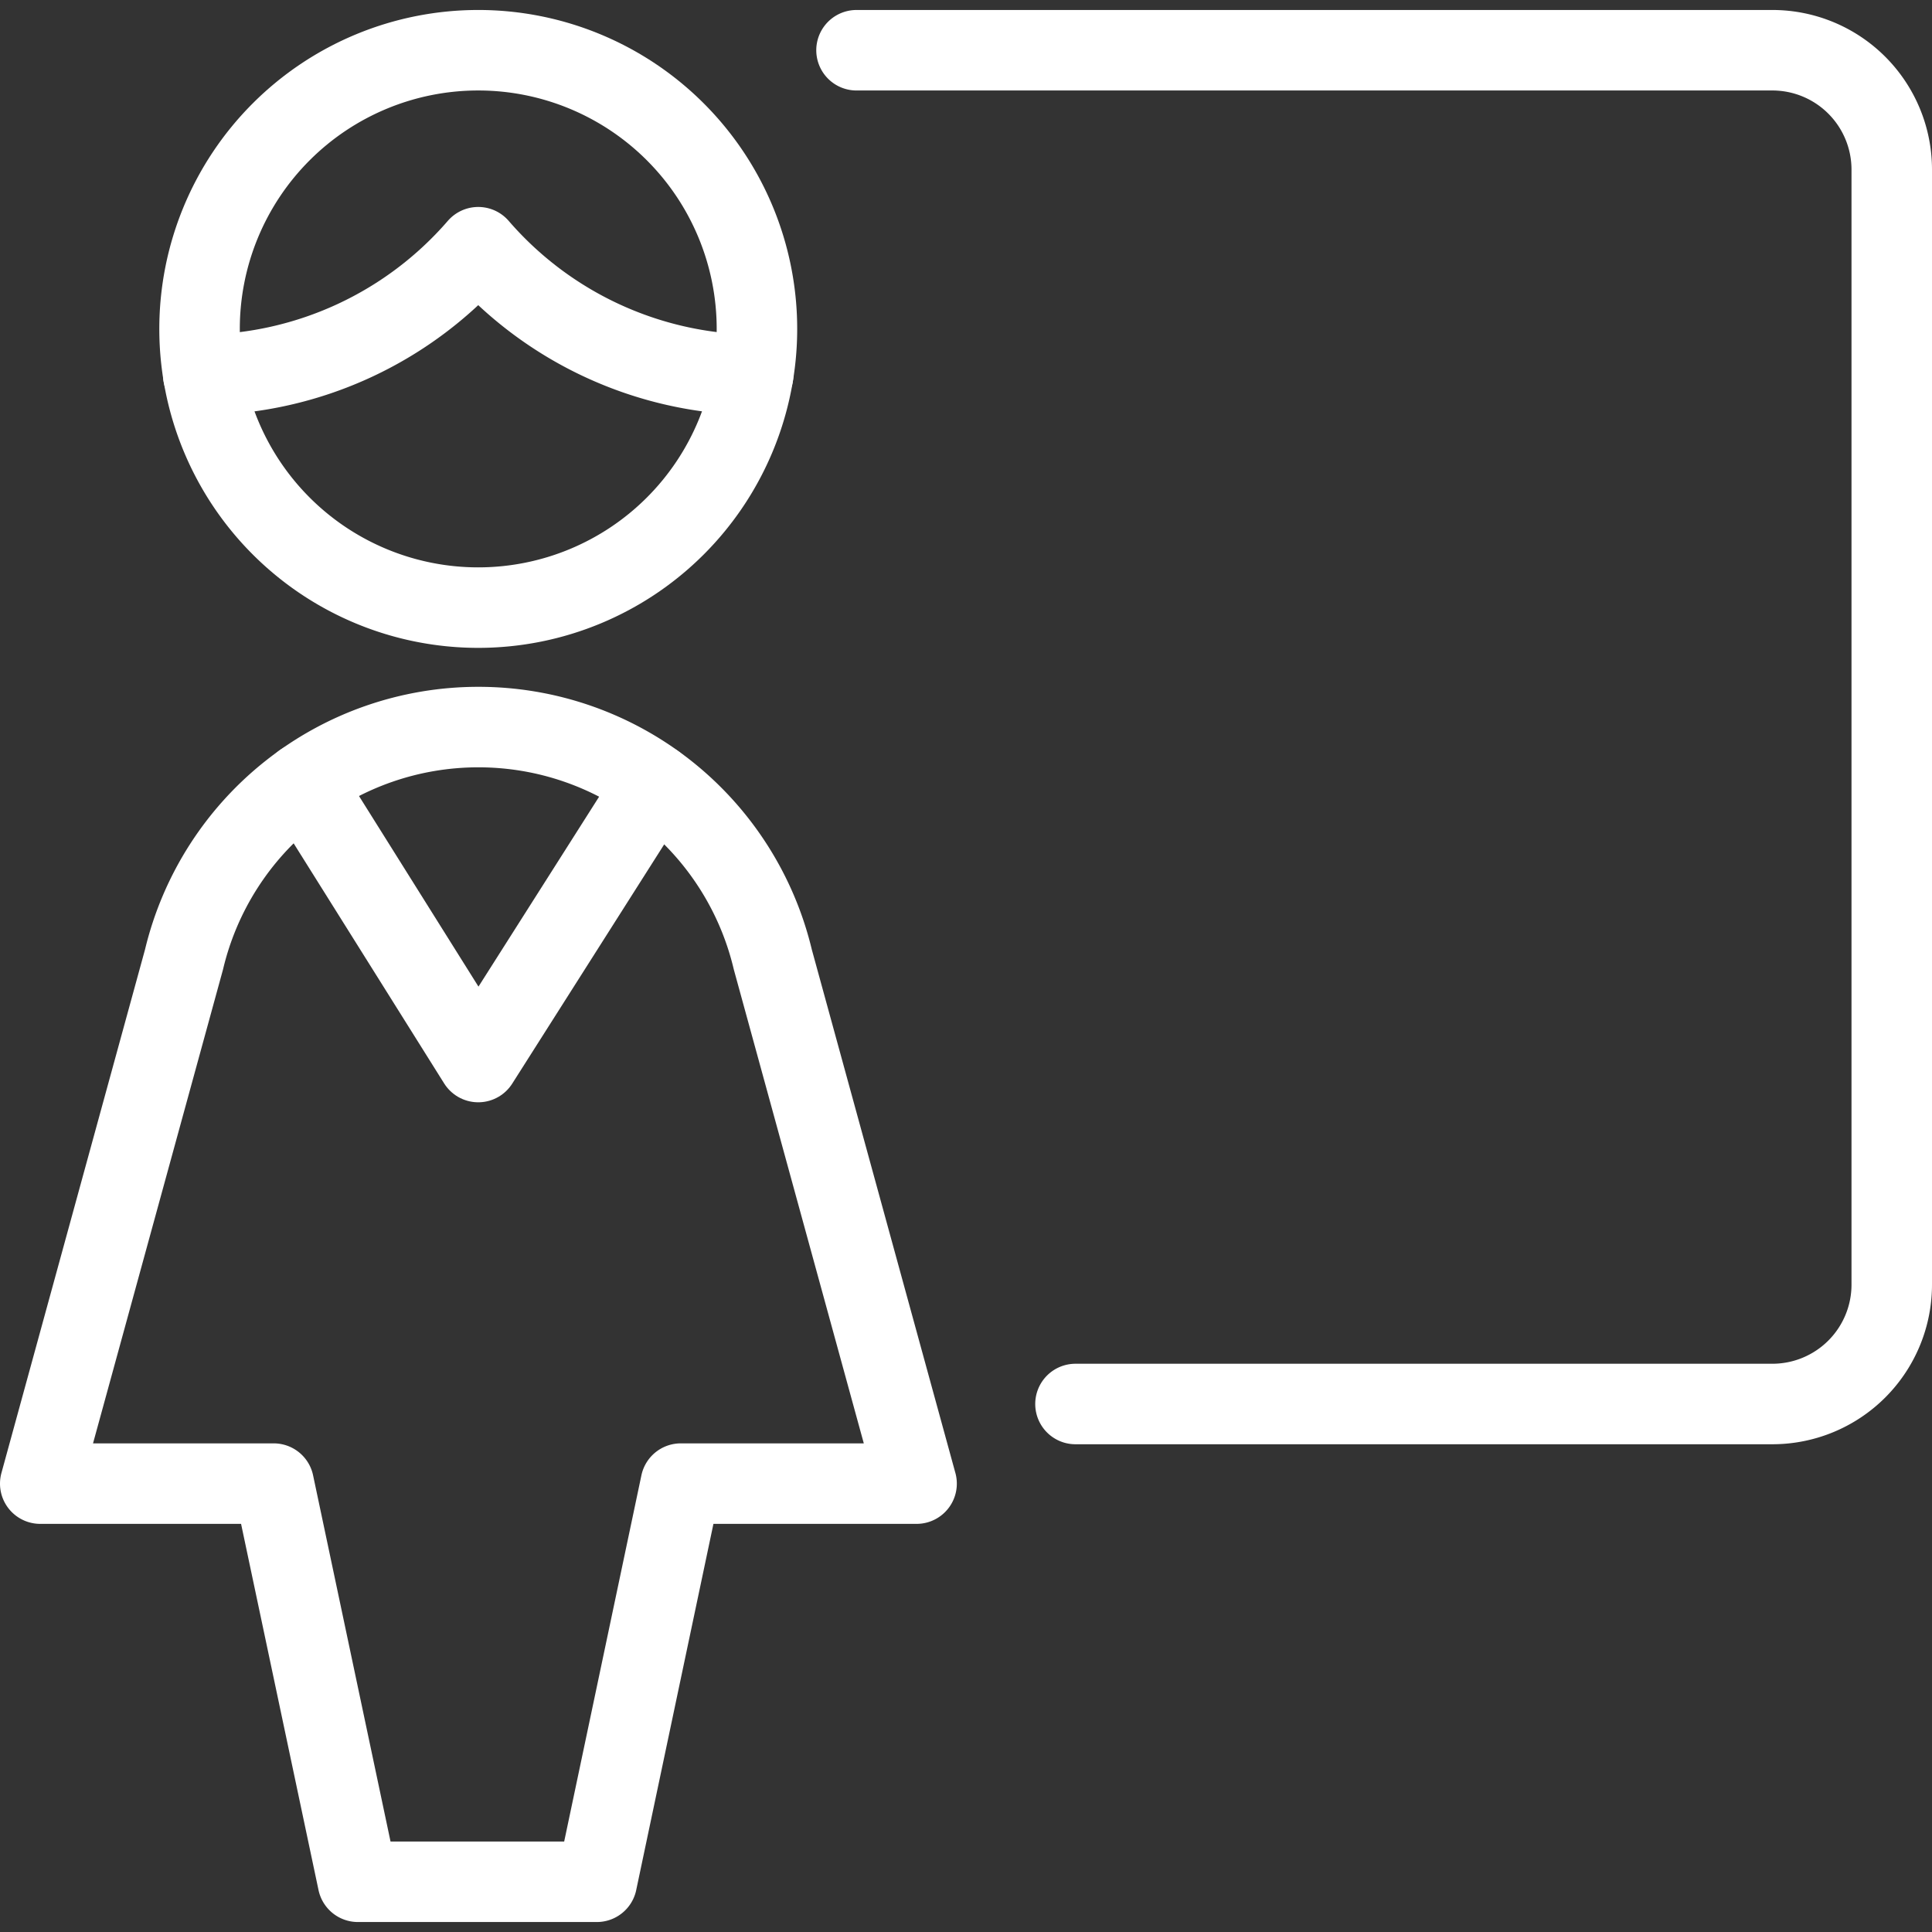 <svg xmlns="http://www.w3.org/2000/svg" viewBox="0 0 24 24" id="User-Female-Teacher-Board--Streamline-Ultimate" height="24" width="24"><rect x="0" y="0" width="24" height="24" fill="#333333" stroke="none"/><desc>User Female Teacher Board Streamline Icon: https://streamlinehq.com</desc><defs></defs><path d="M13.36 17.441h8.656a1.483 1.483 0 0 0 1.484 -1.484V2.108A1.483 1.483 0 0 0 22.016 0.624H10.64" fill="none" stroke="#ffffff" stroke-linecap="round" stroke-linejoin="round" stroke-width="1"></path><path d="M2.479 4.086a3.462 3.462 0 1 0 6.924 0 3.462 3.462 0 1 0 -6.924 0" fill="none" stroke="#ffffff" stroke-linecap="round" stroke-linejoin="round" stroke-width="1"></path><path d="M2.525 4.657a4.587 4.587 0 0 0 3.416 -1.586 4.582 4.582 0 0 0 3.415 1.585" fill="none" stroke="#ffffff" stroke-linecap="round" stroke-linejoin="round" stroke-width="1"></path><path d="m8.135 9.739 -2.194 3.454 -2.174 -3.468" fill="none" stroke="#ffffff" stroke-linecap="round" stroke-linejoin="round" stroke-width="1"></path><path d="M5.941 9.032A3.758 3.758 0 0 1 9.6 11.919l1.786 6.511H8.457l-1.043 4.946H4.446L3.4 18.43H0.5l1.786 -6.511a3.758 3.758 0 0 1 3.655 -2.887Z" fill="none" stroke="#ffffff" stroke-linecap="round" stroke-linejoin="round" stroke-width="1"></path></svg>